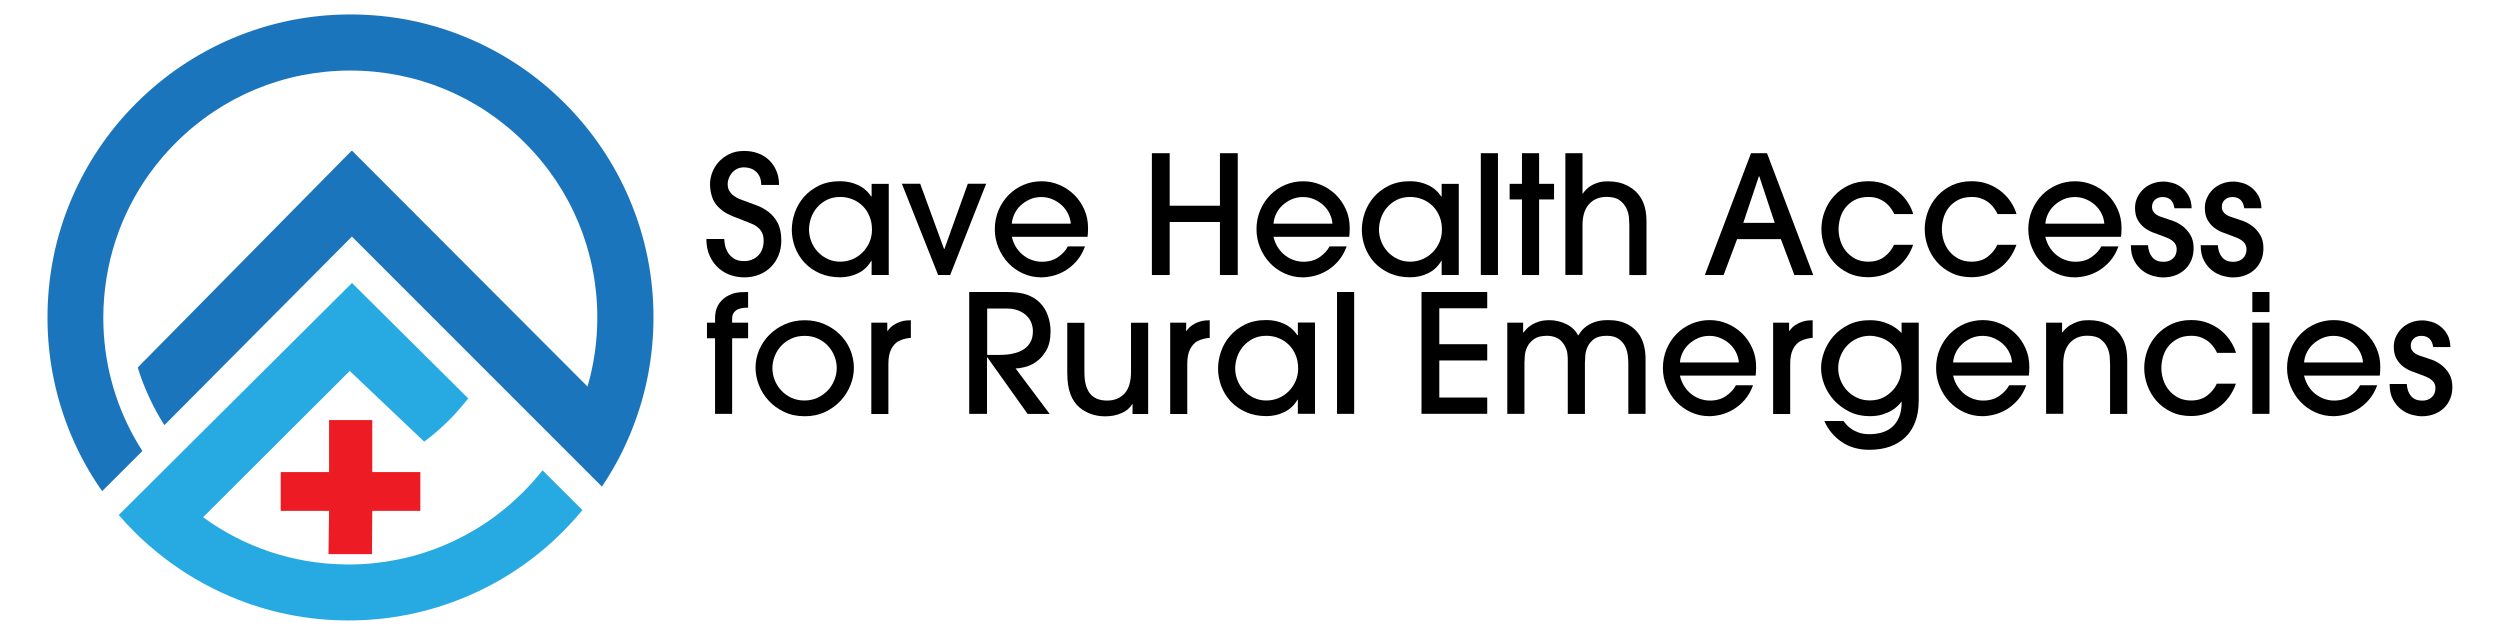 <?xml version="1.0" encoding="utf-8"?>
<!-- Generator: Adobe Illustrator 23.0.4, SVG Export Plug-In . SVG Version: 6.00 Build 0)  -->
<svg version="1.1" id="Layer_1" xmlns="http://www.w3.org/2000/svg" xmlns:xlink="http://www.w3.org/1999/xlink" x="0px" y="0px"
	 viewBox="0 0 342.7 87.03" style="enable-background:new 0 0 342.7 87.03;" xml:space="preserve">
<style type="text/css">
	.st0{fill:#1B75BC;}
	.st1{fill:#27AAE1;}
	.st2{fill:#ED1C24;}
</style>
<g id="Arrow_24">
</g>
<g>
	<g>
		<path class="st0" d="M86.31,27.35c-2.09-4.95-5.09-9.38-8.9-13.2c-3.81-3.81-8.25-6.8-13.2-8.9c-5.13-2.17-10.56-3.27-16.17-3.27
			c-5.6,0-11.04,1.1-16.17,3.27c-4.94,2.09-9.38,5.09-13.2,8.9c-3.81,3.81-6.8,8.25-8.9,13.2c-2.17,5.12-3.26,10.56-3.26,16.17
			c0,5.6,1.1,11.04,3.26,16.17c1.14,2.7,2.56,5.26,4.23,7.64l2.63-2.62l1.59-1.59l1.3-1.3c-0.01-0.02-0.02-0.04-0.04-0.06
			c-3.04-4.74-4.84-10.15-5.24-15.84c-0.05-0.79-0.08-1.59-0.08-2.39c0-1.85,0.16-3.68,0.45-5.48c1.13-6.96,4.39-13.38,9.47-18.46
			c6.39-6.4,14.9-9.92,23.94-9.92c9.04,0,17.55,3.52,23.94,9.92c6.4,6.39,9.92,14.9,9.92,23.94c0,3.25-0.46,6.43-1.34,9.46
			L48.26,20.66l-0.03,0.03l-0.03-0.03L19.15,50.1l-0.27,0.28c0.86,2.78,2.09,5.43,3.65,7.9l25.71-25.85l28.73,28.73l5.54,5.54
			c0.15-0.22,0.3-0.45,0.44-0.67c0.03-0.05,0.06-0.09,0.09-0.13c0.14-0.22,0.29-0.45,0.42-0.68c0.02-0.03,0.03-0.05,0.05-0.08
			c0.13-0.21,0.26-0.43,0.39-0.65c0.02-0.03,0.04-0.07,0.06-0.1c0.13-0.23,0.27-0.46,0.39-0.69c0.03-0.05,0.05-0.09,0.08-0.14
			c0.11-0.21,0.23-0.42,0.34-0.63c0.02-0.03,0.04-0.07,0.06-0.1c0-0.01,0.01-0.01,0.01-0.02c0.12-0.23,0.24-0.46,0.35-0.69
			c0.03-0.07,0.07-0.13,0.1-0.2c0.09-0.19,0.18-0.37,0.27-0.56c0.03-0.07,0.06-0.13,0.09-0.2c0.12-0.25,0.23-0.49,0.34-0.74
			c0.11-0.25,0.22-0.5,0.33-0.76c0.1-0.23,0.19-0.46,0.28-0.69c1.98-4.92,2.98-10.13,2.98-15.48
			C89.58,37.91,88.48,32.47,86.31,27.35"/>
		<path class="st1" d="M74.37,64.47c-0.01,0.01-0.03,0.03-0.04,0.05c-0.81,1.02-1.69,2.01-2.62,2.94
			c-6.39,6.39-14.9,9.92-23.94,9.92c-0.18,0-0.36-0.01-0.54-0.01c-7.07-0.11-13.78-2.37-19.39-6.47l20.1-20.05l10.21,9.69
			c1.34-0.99,2.42-1.96,3.62-3.16c0.8-0.8,1.71-1.9,2.42-2.76L48.25,38.79L21.73,65.17l-5.45,5.43c0.67,0.78,1.38,1.55,2.12,2.28
			c0.17,0.17,0.34,0.34,0.51,0.5c0.08,0.08,0.16,0.15,0.24,0.23c0.02,0.02,0.04,0.04,0.06,0.06c0.09,0.09,0.19,0.18,0.28,0.26
			c0.07,0.07,0.14,0.13,0.22,0.2c0.16,0.14,0.32,0.29,0.48,0.43c0.05,0.05,0.1,0.09,0.15,0.13c0.19,0.16,0.38,0.33,0.57,0.49
			c0.48,0.4,0.96,0.8,1.45,1.18c2.83,2.2,5.93,4.01,9.25,5.42c5.12,2.17,10.56,3.27,16.17,3.27c5.6,0,11.04-1.1,16.17-3.27
			c4.95-2.09,9.39-5.08,13.2-8.9c0.95-0.95,1.85-1.94,2.69-2.96L74.37,64.47z"/>
		<polygon class="st2" points="57.62,64.71 57.62,70.03 51.03,70.03 50.99,75.96 45.03,75.96 45.11,70.03 38.48,70.03 38.48,64.71 
			45.11,64.71 45.11,57.58 51.03,57.58 51.03,64.71 		"/>
	</g>
	<g>
		<g>
			<path d="M99.28,32.76c0,0.14,0.03,0.37,0.08,0.71c0.05,0.34,0.17,0.68,0.35,1.02c0.18,0.34,0.45,0.64,0.81,0.9
				c0.36,0.26,0.85,0.4,1.47,0.4c0.77,0,1.41-0.25,1.92-0.74c0.51-0.5,0.77-1.19,0.77-2.08c0-0.47-0.09-0.85-0.26-1.15
				c-0.17-0.3-0.39-0.55-0.65-0.74c-0.26-0.2-0.55-0.35-0.87-0.47c-0.32-0.12-0.62-0.24-0.9-0.36c-0.56-0.21-1.02-0.39-1.39-0.54
				c-0.37-0.15-0.68-0.29-0.94-0.43c-0.26-0.14-0.47-0.27-0.65-0.42c-0.18-0.14-0.37-0.3-0.56-0.49c-0.39-0.38-0.68-0.85-0.86-1.41
				c-0.18-0.56-0.27-1.14-0.27-1.73c0-0.48,0.09-0.99,0.28-1.52c0.19-0.53,0.48-1.02,0.87-1.47c0.39-0.44,0.88-0.81,1.46-1.11
				c0.58-0.29,1.27-0.44,2.07-0.44c0.69,0,1.33,0.11,1.92,0.33c0.59,0.22,1.09,0.53,1.51,0.94c0.42,0.41,0.75,0.9,0.99,1.47
				c0.24,0.57,0.36,1.21,0.36,1.92h-2.44c0-0.47-0.08-0.85-0.23-1.16c-0.15-0.31-0.34-0.56-0.58-0.74c-0.23-0.19-0.49-0.32-0.77-0.4
				c-0.28-0.08-0.54-0.11-0.78-0.11c-0.36,0-0.68,0.07-0.96,0.21c-0.28,0.14-0.51,0.33-0.7,0.55c-0.19,0.23-0.33,0.47-0.43,0.74
				c-0.1,0.27-0.15,0.53-0.15,0.77c0,0.41,0.08,0.74,0.25,1c0.17,0.26,0.36,0.48,0.6,0.64c0.23,0.17,0.48,0.3,0.73,0.41
				c0.26,0.11,0.47,0.19,0.65,0.25c0.53,0.2,1.09,0.4,1.69,0.62c0.6,0.22,1.15,0.52,1.66,0.9c0.5,0.38,0.93,0.88,1.26,1.5
				c0.34,0.62,0.51,1.43,0.51,2.44c0,0.72-0.12,1.39-0.37,2.01c-0.25,0.62-0.59,1.15-1.04,1.6c-0.44,0.45-0.98,0.81-1.61,1.06
				c-0.63,0.26-1.33,0.38-2.1,0.38c-0.57,0-1.16-0.1-1.77-0.29c-0.61-0.2-1.16-0.51-1.66-0.94c-0.5-0.43-0.91-0.97-1.23-1.64
				c-0.32-0.66-0.49-1.46-0.49-2.39H99.28z"/>
			<path d="M119.48,37.7v-1.94h-0.05c-0.45,0.77-1.06,1.34-1.82,1.7c-0.76,0.37-1.57,0.55-2.43,0.55c-1.05,0-1.99-0.18-2.82-0.55
				c-0.83-0.37-1.52-0.86-2.09-1.47c-0.56-0.61-0.99-1.31-1.29-2.09c-0.29-0.78-0.44-1.59-0.44-2.42c0-0.77,0.14-1.54,0.41-2.33
				c0.27-0.78,0.68-1.49,1.23-2.13c0.55-0.64,1.24-1.16,2.07-1.57c0.83-0.41,1.81-0.61,2.93-0.61c0.87,0,1.69,0.18,2.44,0.53
				c0.75,0.35,1.35,0.88,1.81,1.57h0.05V25.2h2.35V37.7H119.48z M119.53,31.47c0-0.66-0.11-1.27-0.34-1.82
				c-0.23-0.55-0.53-1.02-0.93-1.41c-0.39-0.39-0.85-0.7-1.38-0.91c-0.53-0.22-1.09-0.33-1.69-0.33c-0.72,0-1.35,0.14-1.89,0.42
				c-0.53,0.28-0.98,0.64-1.34,1.07c-0.36,0.44-0.63,0.92-0.8,1.44c-0.17,0.53-0.26,1.04-0.26,1.54c0,0.57,0.11,1.12,0.32,1.65
				c0.21,0.53,0.5,0.99,0.88,1.4c0.38,0.41,0.83,0.73,1.35,0.98c0.53,0.25,1.1,0.37,1.72,0.37c0.62,0,1.19-0.12,1.72-0.35
				c0.53-0.23,0.99-0.55,1.38-0.95c0.39-0.4,0.7-0.87,0.93-1.4C119.42,32.64,119.53,32.08,119.53,31.47z"/>
			<path d="M130.25,37.7h-1.65l-4.97-12.51h2.51l3.27,8.94h0.05l3.21-8.94h2.51L130.25,37.7z"/>
			<path d="M138.7,32.47c0.15,0.6,0.37,1.12,0.67,1.55c0.29,0.43,0.63,0.78,1.02,1.06c0.38,0.28,0.79,0.48,1.21,0.61
				c0.42,0.13,0.83,0.19,1.22,0.19c0.87,0,1.61-0.21,2.22-0.64c0.61-0.43,1.06-0.91,1.34-1.46h2.35c-0.3,0.81-0.69,1.49-1.17,2.03
				c-0.48,0.54-1,0.97-1.55,1.3c-0.55,0.32-1.11,0.56-1.69,0.7c-0.58,0.14-1.11,0.21-1.59,0.21c-0.89,0-1.72-0.18-2.49-0.53
				c-0.78-0.35-1.45-0.83-2.02-1.43c-0.57-0.6-1.02-1.3-1.35-2.1c-0.33-0.8-0.5-1.64-0.5-2.53c0-0.93,0.17-1.8,0.51-2.61
				c0.34-0.81,0.8-1.5,1.38-2.09c0.58-0.59,1.26-1.05,2.03-1.38c0.77-0.33,1.61-0.5,2.49-0.5c0.84,0,1.65,0.16,2.42,0.49
				c0.77,0.32,1.44,0.77,2.03,1.34c0.59,0.57,1.05,1.25,1.4,2.03c0.35,0.78,0.52,1.63,0.52,2.55c0,0.21-0.01,0.44-0.02,0.7
				c-0.02,0.26-0.03,0.42-0.05,0.5H138.7z M146.78,30.66c-0.03-0.45-0.15-0.9-0.36-1.34c-0.21-0.44-0.5-0.84-0.86-1.17
				c-0.36-0.34-0.78-0.61-1.26-0.82c-0.48-0.21-1-0.32-1.56-0.32c-0.57,0-1.09,0.11-1.57,0.32c-0.47,0.21-0.89,0.49-1.25,0.82
				c-0.36,0.34-0.65,0.73-0.86,1.17c-0.21,0.44-0.33,0.89-0.36,1.34H146.78z"/>
			<path d="M167.23,37.7v-7.27h-6.89v7.27h-2.44V21h2.44v7.2h6.89V21h2.44V37.7H167.23z"/>
			<path d="M174.57,32.47c0.15,0.6,0.37,1.12,0.67,1.55c0.29,0.43,0.63,0.78,1.02,1.06c0.38,0.28,0.79,0.48,1.21,0.61
				c0.42,0.13,0.83,0.19,1.22,0.19c0.87,0,1.61-0.21,2.22-0.64c0.61-0.43,1.06-0.91,1.34-1.46h2.35c-0.3,0.81-0.69,1.49-1.17,2.03
				c-0.48,0.54-1,0.97-1.55,1.3c-0.55,0.32-1.11,0.56-1.69,0.7c-0.58,0.14-1.11,0.21-1.59,0.21c-0.89,0-1.72-0.18-2.49-0.53
				c-0.78-0.35-1.45-0.83-2.02-1.43c-0.57-0.6-1.02-1.3-1.35-2.1c-0.33-0.8-0.5-1.64-0.5-2.53c0-0.93,0.17-1.8,0.51-2.61
				c0.34-0.81,0.8-1.5,1.38-2.09c0.58-0.59,1.26-1.05,2.03-1.38c0.77-0.33,1.61-0.5,2.49-0.5c0.84,0,1.65,0.16,2.42,0.49
				c0.77,0.32,1.44,0.77,2.03,1.34c0.59,0.57,1.05,1.25,1.4,2.03c0.35,0.78,0.52,1.63,0.52,2.55c0,0.21-0.01,0.44-0.02,0.7
				c-0.02,0.26-0.03,0.42-0.05,0.5H174.57z M182.65,30.66c-0.03-0.45-0.15-0.9-0.36-1.34c-0.21-0.44-0.5-0.84-0.86-1.17
				c-0.36-0.34-0.78-0.61-1.26-0.82c-0.48-0.21-1-0.32-1.56-0.32c-0.57,0-1.09,0.11-1.57,0.32c-0.47,0.21-0.89,0.49-1.25,0.82
				c-0.36,0.34-0.65,0.73-0.86,1.17c-0.21,0.44-0.33,0.89-0.36,1.34H182.65z"/>
			<path d="M197.62,37.7v-1.94h-0.05c-0.45,0.77-1.06,1.34-1.82,1.7c-0.76,0.37-1.57,0.55-2.43,0.55c-1.05,0-1.99-0.18-2.82-0.55
				c-0.83-0.37-1.52-0.86-2.09-1.47c-0.56-0.61-0.99-1.31-1.29-2.09c-0.29-0.78-0.44-1.59-0.44-2.42c0-0.77,0.14-1.54,0.41-2.33
				c0.27-0.78,0.68-1.49,1.23-2.13c0.55-0.64,1.24-1.16,2.07-1.57c0.83-0.41,1.81-0.61,2.93-0.61c0.87,0,1.69,0.18,2.44,0.53
				c0.75,0.35,1.35,0.88,1.81,1.57h0.05V25.2h2.35V37.7H197.62z M197.66,31.47c0-0.66-0.11-1.27-0.34-1.82
				c-0.23-0.55-0.53-1.02-0.93-1.41c-0.39-0.39-0.85-0.7-1.38-0.91c-0.53-0.22-1.09-0.33-1.69-0.33c-0.72,0-1.35,0.14-1.89,0.42
				c-0.53,0.28-0.98,0.64-1.34,1.07c-0.36,0.44-0.63,0.92-0.8,1.44c-0.17,0.53-0.26,1.04-0.26,1.54c0,0.57,0.11,1.12,0.32,1.65
				c0.21,0.53,0.5,0.99,0.88,1.4c0.38,0.41,0.83,0.73,1.35,0.98c0.53,0.25,1.1,0.37,1.72,0.37c0.62,0,1.19-0.12,1.72-0.35
				c0.53-0.23,0.99-0.55,1.38-0.95c0.39-0.4,0.7-0.87,0.93-1.4C197.55,32.64,197.66,32.08,197.66,31.47z"/>
			<path d="M205.34,37.7h-2.35V21h2.35V37.7z"/>
			<path d="M210.98,37.7h-2.35V27.34h-1.69V25.2h1.69V21h2.35v4.2h2.05v2.14h-2.05V37.7z"/>
			<path d="M223.35,37.7v-6.8c0-0.24-0.02-0.58-0.05-1.02c-0.03-0.44-0.14-0.87-0.34-1.3c-0.2-0.43-0.5-0.8-0.93-1.12
				c-0.42-0.32-1.02-0.47-1.81-0.47c-0.99,0-1.79,0.33-2.39,0.99c-0.6,0.66-0.9,1.63-0.9,2.89v6.82h-2.35V21h2.35v5.53h0.05
				c0.29-0.42,0.61-0.74,0.96-0.97c0.35-0.23,0.7-0.39,1.03-0.5c0.33-0.11,0.64-0.17,0.91-0.18c0.28-0.01,0.48-0.02,0.6-0.02
				c0.98,0,1.85,0.2,2.61,0.59c0.76,0.39,1.37,0.94,1.82,1.65c0.26,0.41,0.45,0.87,0.58,1.38c0.13,0.51,0.2,1.12,0.21,1.83v7.4
				H223.35z"/>
			<path d="M245.97,37.7l-1.85-4.92h-6l-1.85,4.92h-2.57L240.03,21h2.19l6.34,16.71H245.97z M243.28,30.55l-2.12-6.39h-0.05
				l-2.14,6.39H243.28z"/>
			<path d="M259.67,29.35c-0.09-0.2-0.22-0.43-0.4-0.7c-0.17-0.27-0.4-0.53-0.68-0.77c-0.28-0.24-0.62-0.45-1.02-0.62
				c-0.4-0.17-0.88-0.26-1.43-0.26c-0.75,0-1.39,0.14-1.92,0.43c-0.53,0.29-0.95,0.64-1.28,1.07c-0.32,0.43-0.56,0.91-0.7,1.43
				c-0.14,0.53-0.21,1.02-0.21,1.49c0,0.54,0.09,1.08,0.26,1.61c0.17,0.53,0.43,1.01,0.77,1.42c0.34,0.41,0.76,0.75,1.26,1.02
				c0.5,0.26,1.09,0.4,1.77,0.4c0.89,0,1.63-0.22,2.21-0.67c0.59-0.44,1.03-0.99,1.33-1.64h2.62c-0.24,0.69-0.56,1.31-0.97,1.86
				c-0.41,0.55-0.88,1.02-1.42,1.4c-0.54,0.38-1.13,0.68-1.77,0.88c-0.64,0.2-1.31,0.3-2,0.3c-1.02,0-1.93-0.19-2.73-0.58
				c-0.8-0.38-1.47-0.89-2.01-1.51c-0.54-0.62-0.96-1.33-1.24-2.11c-0.29-0.78-0.43-1.58-0.43-2.39c0-0.84,0.15-1.66,0.45-2.45
				c0.3-0.79,0.73-1.49,1.29-2.1c0.56-0.61,1.23-1.1,2.02-1.47c0.79-0.37,1.68-0.55,2.68-0.55c0.89,0,1.69,0.15,2.39,0.44
				c0.71,0.29,1.32,0.66,1.83,1.11c0.51,0.44,0.93,0.93,1.25,1.46c0.32,0.53,0.55,1.02,0.67,1.49H259.67z"/>
			<path d="M273.83,29.35c-0.09-0.2-0.22-0.43-0.4-0.7c-0.17-0.27-0.4-0.53-0.68-0.77c-0.28-0.24-0.62-0.45-1.02-0.62
				c-0.4-0.17-0.88-0.26-1.43-0.26c-0.75,0-1.39,0.14-1.92,0.43c-0.53,0.29-0.95,0.64-1.28,1.07c-0.32,0.43-0.56,0.91-0.7,1.43
				c-0.14,0.53-0.21,1.02-0.21,1.49c0,0.54,0.09,1.08,0.26,1.61c0.17,0.53,0.43,1.01,0.77,1.42c0.34,0.41,0.76,0.75,1.26,1.02
				c0.5,0.26,1.09,0.4,1.77,0.4c0.89,0,1.63-0.22,2.21-0.67c0.59-0.44,1.03-0.99,1.33-1.64h2.62c-0.24,0.69-0.56,1.31-0.97,1.86
				c-0.41,0.55-0.88,1.02-1.42,1.4c-0.54,0.38-1.13,0.68-1.77,0.88c-0.64,0.2-1.31,0.3-2,0.3c-1.02,0-1.93-0.19-2.73-0.58
				c-0.8-0.38-1.47-0.89-2.01-1.51c-0.54-0.62-0.96-1.33-1.24-2.11c-0.29-0.78-0.43-1.58-0.43-2.39c0-0.84,0.15-1.66,0.45-2.45
				c0.3-0.79,0.73-1.49,1.29-2.1c0.56-0.61,1.23-1.1,2.02-1.47c0.79-0.37,1.68-0.55,2.68-0.55c0.89,0,1.69,0.15,2.39,0.44
				c0.71,0.29,1.32,0.66,1.83,1.11c0.51,0.44,0.93,0.93,1.25,1.46c0.32,0.53,0.55,1.02,0.67,1.49H273.83z"/>
			<path d="M280.37,32.47c0.15,0.6,0.37,1.12,0.67,1.55c0.29,0.43,0.63,0.78,1.02,1.06c0.38,0.28,0.79,0.48,1.21,0.61
				c0.42,0.13,0.83,0.19,1.22,0.19c0.87,0,1.61-0.21,2.22-0.64c0.61-0.43,1.06-0.91,1.34-1.46h2.35c-0.3,0.81-0.69,1.49-1.17,2.03
				c-0.48,0.54-1,0.97-1.55,1.3c-0.55,0.32-1.11,0.56-1.69,0.7c-0.58,0.14-1.11,0.21-1.59,0.21c-0.89,0-1.72-0.18-2.49-0.53
				c-0.78-0.35-1.45-0.83-2.02-1.43c-0.57-0.6-1.02-1.3-1.35-2.1c-0.33-0.8-0.5-1.64-0.5-2.53c0-0.93,0.17-1.8,0.51-2.61
				c0.34-0.81,0.8-1.5,1.38-2.09c0.58-0.59,1.26-1.05,2.03-1.38c0.77-0.33,1.61-0.5,2.49-0.5c0.84,0,1.65,0.16,2.42,0.49
				c0.77,0.32,1.44,0.77,2.03,1.34c0.59,0.57,1.05,1.25,1.4,2.03c0.35,0.78,0.52,1.63,0.52,2.55c0,0.21-0.01,0.44-0.02,0.7
				c-0.02,0.26-0.03,0.42-0.05,0.5H280.37z M288.46,30.66c-0.03-0.45-0.15-0.9-0.36-1.34c-0.21-0.44-0.5-0.84-0.86-1.17
				c-0.36-0.34-0.78-0.61-1.26-0.82c-0.48-0.21-1-0.32-1.56-0.32c-0.57,0-1.09,0.11-1.57,0.32c-0.47,0.21-0.89,0.49-1.25,0.82
				c-0.36,0.34-0.65,0.73-0.86,1.17c-0.21,0.44-0.33,0.89-0.36,1.34H288.46z"/>
			<path d="M298.07,28.52c-0.08-0.51-0.25-0.89-0.53-1.14c-0.28-0.25-0.64-0.37-1.07-0.37c-0.44,0-0.79,0.12-1.06,0.37
				c-0.27,0.25-0.41,0.57-0.41,0.96c0,0.26,0.05,0.47,0.16,0.64c0.11,0.17,0.25,0.32,0.43,0.44c0.18,0.12,0.39,0.22,0.62,0.3
				c0.23,0.08,0.48,0.16,0.73,0.24c0.24,0.08,0.57,0.19,0.99,0.34c0.42,0.15,0.84,0.38,1.25,0.69c0.41,0.31,0.77,0.71,1.07,1.2
				c0.3,0.49,0.45,1.1,0.45,1.84c0,0.56-0.09,1.08-0.28,1.56c-0.19,0.48-0.46,0.9-0.82,1.26c-0.36,0.36-0.8,0.65-1.32,0.86
				s-1.11,0.32-1.77,0.32c-0.39,0-0.84-0.07-1.35-0.2c-0.51-0.14-0.99-0.37-1.44-0.71c-0.45-0.34-0.84-0.79-1.15-1.37
				c-0.32-0.57-0.47-1.29-0.47-2.14h2.35c0.05,0.71,0.24,1.26,0.6,1.67c0.35,0.41,0.86,0.61,1.52,0.61c0.53,0,0.96-0.15,1.3-0.46
				c0.34-0.31,0.51-0.73,0.51-1.25c0-0.27-0.06-0.5-0.17-0.7c-0.11-0.2-0.27-0.36-0.46-0.51c-0.2-0.14-0.43-0.27-0.7-0.38
				c-0.27-0.11-0.56-0.22-0.86-0.33c-0.35-0.12-0.72-0.26-1.13-0.42c-0.41-0.16-0.79-0.38-1.14-0.65c-0.35-0.28-0.65-0.63-0.89-1.06
				c-0.24-0.43-0.36-0.97-0.36-1.64c0-0.47,0.09-0.91,0.28-1.34c0.19-0.43,0.45-0.81,0.79-1.15c0.34-0.34,0.75-0.61,1.24-0.81
				c0.49-0.2,1.03-0.3,1.61-0.3c0.36,0,0.76,0.06,1.2,0.18c0.44,0.12,0.85,0.32,1.23,0.61c0.38,0.29,0.71,0.66,0.98,1.13
				c0.27,0.47,0.41,1.05,0.43,1.74H298.07z"/>
			<path d="M307.64,28.52c-0.08-0.51-0.25-0.89-0.53-1.14c-0.28-0.25-0.64-0.37-1.07-0.37c-0.44,0-0.79,0.12-1.06,0.37
				c-0.27,0.25-0.41,0.57-0.41,0.96c0,0.26,0.05,0.47,0.16,0.64c0.11,0.17,0.25,0.32,0.43,0.44c0.18,0.12,0.39,0.22,0.62,0.3
				c0.23,0.08,0.48,0.16,0.73,0.24c0.24,0.08,0.57,0.19,0.99,0.34c0.42,0.15,0.84,0.38,1.25,0.69c0.41,0.31,0.77,0.71,1.07,1.2
				c0.3,0.49,0.45,1.1,0.45,1.84c0,0.56-0.09,1.08-0.28,1.56c-0.19,0.48-0.46,0.9-0.82,1.26c-0.36,0.36-0.8,0.65-1.32,0.86
				c-0.52,0.21-1.11,0.32-1.77,0.32c-0.39,0-0.84-0.07-1.35-0.2c-0.51-0.14-0.99-0.37-1.44-0.71s-0.84-0.79-1.15-1.37
				c-0.32-0.57-0.47-1.29-0.47-2.14h2.35c0.05,0.71,0.24,1.26,0.6,1.67c0.35,0.41,0.86,0.61,1.52,0.61c0.53,0,0.96-0.15,1.3-0.46
				c0.34-0.31,0.51-0.73,0.51-1.25c0-0.27-0.06-0.5-0.17-0.7c-0.11-0.2-0.27-0.36-0.46-0.51c-0.2-0.14-0.43-0.27-0.7-0.38
				c-0.27-0.11-0.56-0.22-0.86-0.33c-0.35-0.12-0.72-0.26-1.13-0.42s-0.79-0.38-1.14-0.65c-0.35-0.28-0.65-0.63-0.89-1.06
				c-0.24-0.43-0.36-0.97-0.36-1.64c0-0.47,0.09-0.91,0.28-1.34c0.19-0.43,0.45-0.81,0.79-1.15s0.75-0.61,1.24-0.81
				c0.49-0.2,1.03-0.3,1.61-0.3c0.36,0,0.76,0.06,1.2,0.18c0.44,0.12,0.85,0.32,1.23,0.61c0.38,0.29,0.71,0.66,0.98,1.13
				c0.27,0.47,0.41,1.05,0.43,1.74H307.64z"/>
			<path d="M98.02,56.73V46.37h-1.11v-2.14h1.11v-0.61c0-0.68,0.13-1.25,0.38-1.72c0.26-0.47,0.62-0.87,1.11-1.2
				c0.26-0.15,0.49-0.27,0.71-0.36c0.22-0.09,0.44-0.16,0.68-0.2c0.23-0.05,0.48-0.08,0.74-0.09c0.26-0.01,0.57-0.02,0.91-0.02v2.14
				c-0.78,0-1.34,0.13-1.68,0.4c-0.34,0.26-0.51,0.61-0.51,1.05v0.61h2.19v2.14h-2.19v10.36H98.02z"/>
			<path d="M117.05,50.44c0,0.77-0.15,1.54-0.46,2.33c-0.31,0.78-0.75,1.49-1.32,2.12c-0.57,0.63-1.28,1.15-2.12,1.56
				c-0.84,0.41-1.79,0.61-2.84,0.61c-1.05,0-2-0.2-2.83-0.6c-0.84-0.4-1.54-0.91-2.12-1.55c-0.58-0.63-1.02-1.34-1.33-2.13
				c-0.31-0.79-0.46-1.58-0.46-2.38c0-0.86,0.17-1.68,0.51-2.46c0.34-0.78,0.81-1.47,1.41-2.07c0.6-0.59,1.31-1.07,2.13-1.43
				c0.82-0.36,1.72-0.54,2.7-0.54c0.95,0,1.83,0.17,2.65,0.52c0.82,0.35,1.54,0.82,2.14,1.41c0.61,0.59,1.09,1.29,1.43,2.09
				C116.87,48.7,117.05,49.55,117.05,50.44z M114.7,50.44c0-0.56-0.11-1.1-0.32-1.63c-0.21-0.53-0.51-1-0.89-1.41
				c-0.38-0.41-0.85-0.74-1.39-0.99s-1.14-0.37-1.81-0.37c-0.66,0-1.26,0.12-1.81,0.37c-0.54,0.25-1,0.58-1.39,0.99
				c-0.38,0.41-0.68,0.89-0.89,1.42c-0.21,0.53-0.32,1.08-0.32,1.64c0,0.57,0.11,1.12,0.32,1.65c0.21,0.53,0.51,1,0.9,1.42
				c0.39,0.42,0.85,0.76,1.39,1c0.53,0.25,1.13,0.37,1.79,0.37c0.63,0,1.22-0.12,1.75-0.36c0.53-0.24,1-0.57,1.4-0.98
				c0.4-0.41,0.71-0.89,0.93-1.43C114.59,51.59,114.7,51.02,114.7,50.44z"/>
			<path d="M119.44,56.73V44.23h2.19v1.13h0.05c0.24-0.35,0.52-0.62,0.82-0.81c0.31-0.2,0.61-0.34,0.91-0.44
				c0.3-0.1,0.58-0.16,0.84-0.18c0.26-0.02,0.46-0.03,0.61-0.03v2.42c-0.18,0-0.44,0.04-0.77,0.11c-0.33,0.08-0.64,0.19-0.93,0.34
				c-0.38,0.21-0.7,0.56-0.97,1.05c-0.27,0.49-0.41,1.19-0.41,2.09v6.84H119.44z"/>
			<path d="M140.86,56.73l-5.51-7.74h-0.05v7.74h-2.44V40.03h5.17c1.17,0,2.1,0.13,2.78,0.38c0.68,0.26,1.23,0.59,1.67,1.02
				c0.53,0.51,0.91,1.12,1.16,1.83c0.25,0.71,0.37,1.41,0.37,2.12c0,1.11-0.2,2.01-0.6,2.68c-0.4,0.67-0.86,1.19-1.39,1.55
				c-0.53,0.36-1.06,0.6-1.59,0.72c-0.53,0.12-0.94,0.18-1.21,0.18l4.67,6.23H140.86z M135.31,48.65h1.67c0.17,0,0.4-0.01,0.69-0.02
				c0.29-0.01,0.61-0.05,0.95-0.11c0.34-0.06,0.68-0.16,1.04-0.29c0.35-0.14,0.67-0.32,0.96-0.56c0.29-0.24,0.52-0.55,0.7-0.91
				c0.18-0.37,0.27-0.82,0.27-1.37c0-0.35-0.06-0.7-0.19-1.07c-0.13-0.37-0.34-0.7-0.63-1c-0.29-0.3-0.67-0.55-1.14-0.74
				c-0.47-0.2-1.05-0.29-1.74-0.29h-2.57V48.65z"/>
			<path d="M148.65,44.23V51c0,0.77,0.08,1.4,0.24,1.91c0.16,0.5,0.38,0.9,0.67,1.2c0.29,0.29,0.62,0.5,0.99,0.62
				c0.38,0.12,0.78,0.18,1.22,0.18c0.98,0,1.77-0.32,2.37-0.96c0.6-0.64,0.9-1.64,0.9-3.01v-6.7h2.35v12.51h-2.14v-1.35h-0.05
				c-0.32,0.54-0.81,0.96-1.48,1.24c-0.67,0.29-1.4,0.43-2.2,0.43c-0.72,0-1.38-0.11-1.99-0.33c-0.6-0.22-1.13-0.52-1.58-0.91
				c-0.53-0.45-0.93-1.05-1.22-1.81c-0.29-0.75-0.43-1.75-0.43-3v-6.77H148.65z"/>
			<path d="M160.41,56.73V44.23h2.19v1.13h0.05c0.24-0.35,0.52-0.62,0.82-0.81c0.31-0.2,0.61-0.34,0.91-0.44
				c0.3-0.1,0.58-0.16,0.84-0.18c0.26-0.02,0.46-0.03,0.61-0.03v2.42c-0.18,0-0.44,0.04-0.77,0.11c-0.33,0.08-0.64,0.19-0.93,0.34
				c-0.38,0.21-0.7,0.56-0.97,1.05c-0.27,0.49-0.41,1.19-0.41,2.09v6.84H160.41z"/>
			<path d="M177.91,56.73v-1.94h-0.05c-0.45,0.77-1.06,1.34-1.82,1.7c-0.76,0.37-1.57,0.55-2.43,0.55c-1.05,0-1.99-0.18-2.82-0.55
				c-0.83-0.37-1.52-0.86-2.09-1.47c-0.56-0.61-0.99-1.31-1.29-2.09c-0.29-0.78-0.44-1.59-0.44-2.42c0-0.77,0.14-1.54,0.41-2.33
				c0.27-0.78,0.68-1.49,1.23-2.13c0.55-0.64,1.24-1.16,2.07-1.57c0.83-0.41,1.81-0.61,2.93-0.61c0.87,0,1.69,0.18,2.44,0.53
				c0.75,0.35,1.35,0.88,1.81,1.57h0.05v-1.76h2.35v12.51H177.91z M177.95,50.5c0-0.66-0.11-1.27-0.34-1.82
				c-0.23-0.55-0.53-1.02-0.93-1.41c-0.39-0.39-0.85-0.7-1.38-0.91c-0.53-0.22-1.09-0.33-1.69-0.33c-0.72,0-1.35,0.14-1.89,0.42
				c-0.53,0.28-0.98,0.64-1.34,1.07c-0.36,0.44-0.63,0.92-0.8,1.44c-0.17,0.53-0.26,1.04-0.26,1.54c0,0.57,0.11,1.12,0.32,1.65
				c0.21,0.53,0.5,0.99,0.88,1.4c0.38,0.41,0.83,0.73,1.35,0.98c0.53,0.25,1.1,0.37,1.72,0.37c0.62,0,1.19-0.12,1.72-0.35
				c0.53-0.23,0.99-0.55,1.38-0.95c0.39-0.4,0.7-0.87,0.93-1.4C177.84,51.67,177.95,51.11,177.95,50.5z"/>
			<path d="M185.63,56.73h-2.35V40.03h2.35V56.73z"/>
			<path d="M194.86,56.73V40.03h9.01v2.23h-6.57v4.92h6.57v2.23h-6.57v5.08h6.57v2.23H194.86z"/>
			<path d="M223.21,56.73v-6.95c0-0.27-0.02-0.62-0.07-1.04c-0.05-0.42-0.16-0.83-0.35-1.23c-0.19-0.4-0.48-0.74-0.88-1.04
				c-0.4-0.29-0.95-0.44-1.66-0.44c-0.75,0-1.33,0.15-1.73,0.44c-0.4,0.29-0.69,0.64-0.88,1.04c-0.19,0.4-0.3,0.81-0.33,1.23
				c-0.03,0.42-0.05,0.76-0.05,1.02v6.98h-2.35v-6.95c0.01-0.53,0-0.98-0.06-1.37c-0.05-0.38-0.21-0.79-0.46-1.21
				c-0.3-0.45-0.65-0.76-1.06-0.93c-0.41-0.17-0.83-0.25-1.26-0.25c-0.77,0-1.36,0.15-1.78,0.45c-0.42,0.3-0.73,0.65-0.93,1.06
				c-0.2,0.41-0.31,0.82-0.34,1.24c-0.03,0.42-0.05,0.74-0.05,0.97v6.98h-2.35V44.23h2.17v1.35h0.05c0.11-0.14,0.24-0.3,0.42-0.49
				c0.17-0.19,0.4-0.37,0.68-0.55c0.28-0.18,0.62-0.33,1.02-0.46c0.4-0.13,0.89-0.19,1.48-0.19c0.38,0,0.76,0.05,1.15,0.14
				c0.39,0.09,0.76,0.22,1.12,0.4c0.35,0.17,0.67,0.39,0.95,0.65c0.28,0.26,0.5,0.57,0.67,0.91c0.11-0.15,0.25-0.35,0.43-0.59
				c0.18-0.24,0.43-0.47,0.74-0.7c0.32-0.23,0.71-0.42,1.19-0.58c0.47-0.16,1.06-0.24,1.77-0.24c1.05,0,1.95,0.2,2.69,0.6
				c0.74,0.4,1.31,0.95,1.72,1.66c0.47,0.84,0.7,1.86,0.7,3.05v7.54H223.21z"/>
			<path d="M230.28,51.5c0.15,0.6,0.37,1.12,0.67,1.55c0.29,0.43,0.63,0.78,1.02,1.06c0.38,0.28,0.79,0.48,1.21,0.61
				c0.42,0.13,0.83,0.19,1.22,0.19c0.87,0,1.61-0.21,2.22-0.64c0.61-0.43,1.06-0.91,1.34-1.46h2.35c-0.3,0.81-0.69,1.49-1.17,2.03
				c-0.48,0.54-1,0.97-1.55,1.3c-0.55,0.32-1.11,0.56-1.69,0.7c-0.58,0.14-1.11,0.21-1.59,0.21c-0.89,0-1.72-0.18-2.49-0.53
				c-0.78-0.35-1.45-0.83-2.02-1.43c-0.57-0.6-1.02-1.3-1.35-2.1c-0.33-0.8-0.5-1.64-0.5-2.53c0-0.93,0.17-1.8,0.51-2.61
				c0.34-0.81,0.8-1.5,1.38-2.09c0.58-0.59,1.26-1.05,2.03-1.38c0.77-0.33,1.61-0.5,2.49-0.5c0.84,0,1.65,0.16,2.42,0.49
				c0.77,0.32,1.44,0.77,2.03,1.34c0.59,0.57,1.05,1.25,1.4,2.03c0.35,0.78,0.52,1.63,0.52,2.55c0,0.21-0.01,0.44-0.02,0.7
				c-0.02,0.26-0.03,0.42-0.05,0.5H230.28z M238.36,49.69c-0.03-0.45-0.15-0.9-0.36-1.34c-0.21-0.44-0.5-0.84-0.86-1.17
				c-0.36-0.34-0.78-0.61-1.26-0.82c-0.48-0.21-1-0.32-1.56-0.32c-0.57,0-1.09,0.11-1.57,0.32c-0.47,0.21-0.89,0.49-1.25,0.82
				c-0.36,0.34-0.65,0.73-0.86,1.17c-0.21,0.44-0.33,0.89-0.36,1.34H238.36z"/>
			<path d="M243.06,56.73V44.23h2.19v1.13h0.05c0.24-0.35,0.52-0.62,0.82-0.81c0.31-0.2,0.61-0.34,0.91-0.44
				c0.3-0.1,0.58-0.16,0.84-0.18c0.26-0.02,0.46-0.03,0.61-0.03v2.42c-0.18,0-0.44,0.04-0.77,0.11c-0.33,0.08-0.64,0.19-0.93,0.34
				c-0.38,0.21-0.7,0.56-0.97,1.05c-0.27,0.49-0.41,1.19-0.41,2.09v6.84H243.06z"/>
			<path d="M263.01,55.04c0,1.02-0.15,1.94-0.46,2.77c-0.31,0.82-0.75,1.52-1.33,2.09c-0.58,0.57-1.29,1.01-2.12,1.31
				c-0.84,0.3-1.79,0.45-2.86,0.45c-1.46,0-2.72-0.36-3.78-1.08c-1.06-0.72-1.86-1.68-2.38-2.87h2.62c0.09,0.12,0.22,0.28,0.4,0.49
				c0.17,0.2,0.4,0.4,0.69,0.6c0.29,0.2,0.63,0.36,1.04,0.51c0.41,0.14,0.89,0.21,1.44,0.21c0.62,0,1.19-0.08,1.73-0.24
				c0.53-0.16,1-0.41,1.4-0.77c0.4-0.35,0.71-0.81,0.94-1.37c0.23-0.56,0.34-1.24,0.34-2.05h-0.05c-0.11,0.15-0.27,0.34-0.49,0.55
				c-0.22,0.22-0.5,0.43-0.85,0.64c-0.35,0.21-0.76,0.39-1.25,0.54c-0.49,0.15-1.06,0.23-1.73,0.23c-1.04,0-1.97-0.2-2.79-0.61
				c-0.82-0.41-1.52-0.93-2.1-1.56c-0.58-0.63-1.02-1.34-1.33-2.12c-0.31-0.78-0.46-1.56-0.46-2.33c0-0.69,0.14-1.42,0.42-2.19
				c0.28-0.77,0.7-1.47,1.25-2.12c0.56-0.65,1.26-1.18,2.1-1.6c0.84-0.42,1.83-0.63,2.96-0.63c0.93,0,1.78,0.18,2.54,0.53
				c0.76,0.35,1.35,0.77,1.77,1.25v-1.44h2.35V55.04z M260.67,50.5c0-0.87-0.16-1.6-0.47-2.18c-0.32-0.58-0.7-1.04-1.16-1.38
				c-0.46-0.34-0.94-0.58-1.43-0.71c-0.5-0.14-0.93-0.2-1.29-0.2c-0.62,0-1.19,0.12-1.73,0.36c-0.53,0.24-0.99,0.56-1.38,0.97
				c-0.38,0.41-0.69,0.88-0.9,1.42c-0.22,0.54-0.33,1.11-0.33,1.69c0,0.57,0.11,1.12,0.32,1.65c0.21,0.53,0.51,1,0.89,1.41
				c0.38,0.41,0.84,0.74,1.37,0.99c0.53,0.25,1.11,0.37,1.74,0.37c0.77,0,1.43-0.15,1.98-0.46c0.55-0.31,1-0.69,1.37-1.14
				c0.36-0.45,0.62-0.93,0.79-1.43C260.58,51.36,260.67,50.91,260.67,50.5z"/>
			<path d="M267.73,51.5c0.15,0.6,0.37,1.12,0.67,1.55c0.29,0.43,0.63,0.78,1.02,1.06c0.38,0.28,0.79,0.48,1.21,0.61
				c0.42,0.13,0.83,0.19,1.22,0.19c0.87,0,1.61-0.21,2.22-0.64c0.61-0.43,1.06-0.91,1.34-1.46h2.35c-0.3,0.81-0.69,1.49-1.17,2.03
				c-0.48,0.54-1,0.97-1.55,1.3c-0.55,0.32-1.11,0.56-1.69,0.7c-0.58,0.14-1.11,0.21-1.59,0.21c-0.89,0-1.72-0.18-2.49-0.53
				c-0.78-0.35-1.45-0.83-2.02-1.43c-0.57-0.6-1.02-1.3-1.35-2.1c-0.33-0.8-0.5-1.64-0.5-2.53c0-0.93,0.17-1.8,0.51-2.61
				c0.34-0.81,0.8-1.5,1.38-2.09c0.58-0.59,1.26-1.05,2.03-1.38c0.77-0.33,1.61-0.5,2.49-0.5c0.84,0,1.65,0.16,2.42,0.49
				c0.77,0.32,1.44,0.77,2.03,1.34c0.59,0.57,1.05,1.25,1.4,2.03c0.35,0.78,0.52,1.63,0.52,2.55c0,0.21-0.01,0.44-0.02,0.7
				c-0.02,0.26-0.03,0.42-0.05,0.5H267.73z M275.81,49.69c-0.03-0.45-0.15-0.9-0.36-1.34c-0.21-0.44-0.5-0.84-0.86-1.17
				c-0.36-0.34-0.78-0.61-1.26-0.82c-0.48-0.21-1-0.32-1.56-0.32c-0.57,0-1.09,0.11-1.57,0.32c-0.47,0.21-0.89,0.49-1.25,0.82
				c-0.36,0.34-0.65,0.73-0.86,1.17c-0.21,0.44-0.33,0.89-0.36,1.34H275.81z"/>
			<path d="M289.25,56.73v-6.8c0-0.24-0.02-0.58-0.05-1.02c-0.03-0.44-0.14-0.87-0.34-1.3c-0.2-0.43-0.5-0.8-0.93-1.12
				c-0.42-0.32-1.02-0.47-1.81-0.47c-0.99,0-1.79,0.33-2.39,0.99c-0.6,0.66-0.9,1.63-0.9,2.89v6.82h-2.35V44.23h2.19v1.33h0.05
				c0.32-0.42,0.66-0.74,1.04-0.97c0.38-0.23,0.74-0.39,1.08-0.5c0.35-0.11,0.66-0.17,0.94-0.18c0.28-0.01,0.48-0.02,0.6-0.02
				c0.98,0,1.85,0.2,2.61,0.59c0.76,0.39,1.37,0.94,1.82,1.65c0.26,0.41,0.45,0.87,0.58,1.38c0.13,0.51,0.2,1.12,0.21,1.83v7.4
				H289.25z"/>
			<path d="M303.92,48.38c-0.09-0.2-0.22-0.43-0.4-0.7c-0.17-0.27-0.4-0.53-0.68-0.77c-0.28-0.24-0.62-0.45-1.02-0.62
				c-0.4-0.17-0.88-0.26-1.43-0.26c-0.75,0-1.39,0.14-1.92,0.43c-0.53,0.29-0.95,0.64-1.28,1.07c-0.32,0.43-0.56,0.91-0.7,1.43
				c-0.14,0.53-0.21,1.02-0.21,1.49c0,0.54,0.09,1.08,0.26,1.61c0.17,0.53,0.43,1.01,0.77,1.42c0.34,0.41,0.76,0.75,1.26,1.02
				c0.5,0.26,1.09,0.4,1.77,0.4c0.89,0,1.63-0.22,2.21-0.67c0.59-0.44,1.03-0.99,1.33-1.64h2.62c-0.24,0.69-0.56,1.31-0.97,1.86
				c-0.41,0.55-0.88,1.02-1.42,1.4c-0.54,0.38-1.13,0.68-1.77,0.88c-0.64,0.2-1.31,0.3-2,0.3c-1.02,0-1.93-0.19-2.73-0.58
				c-0.8-0.38-1.47-0.89-2.01-1.51c-0.54-0.62-0.96-1.33-1.24-2.11c-0.29-0.78-0.43-1.58-0.43-2.39c0-0.84,0.15-1.66,0.45-2.45
				c0.3-0.79,0.73-1.49,1.29-2.1c0.56-0.61,1.23-1.1,2.02-1.47c0.79-0.37,1.68-0.55,2.68-0.55c0.89,0,1.69,0.15,2.39,0.44
				c0.71,0.29,1.32,0.66,1.83,1.11c0.51,0.44,0.93,0.93,1.25,1.46c0.32,0.53,0.55,1.02,0.67,1.49H303.92z"/>
			<path d="M311.1,42.78h-2.35v-2.75h2.35V42.78z M311.1,56.73h-2.35V44.23h2.35V56.73z"/>
			<path d="M315.84,51.5c0.15,0.6,0.37,1.12,0.67,1.55c0.29,0.43,0.63,0.78,1.02,1.06c0.38,0.28,0.79,0.48,1.21,0.61
				c0.42,0.13,0.83,0.19,1.22,0.19c0.87,0,1.61-0.21,2.22-0.64c0.61-0.43,1.06-0.91,1.34-1.46h2.35c-0.3,0.81-0.69,1.49-1.17,2.03
				c-0.48,0.54-1,0.97-1.55,1.3c-0.55,0.32-1.11,0.56-1.69,0.7c-0.58,0.14-1.11,0.21-1.59,0.21c-0.89,0-1.72-0.18-2.49-0.53
				c-0.78-0.35-1.45-0.83-2.02-1.43c-0.57-0.6-1.02-1.3-1.35-2.1c-0.33-0.8-0.5-1.64-0.5-2.53c0-0.93,0.17-1.8,0.51-2.61
				c0.34-0.81,0.8-1.5,1.38-2.09c0.58-0.59,1.26-1.05,2.03-1.38c0.77-0.33,1.61-0.5,2.49-0.5c0.84,0,1.65,0.16,2.42,0.49
				c0.77,0.32,1.44,0.77,2.03,1.34c0.59,0.57,1.05,1.25,1.4,2.03c0.35,0.78,0.52,1.63,0.52,2.55c0,0.21-0.01,0.44-0.02,0.7
				c-0.02,0.26-0.03,0.42-0.05,0.5H315.84z M323.92,49.69c-0.03-0.45-0.15-0.9-0.36-1.34c-0.21-0.44-0.5-0.84-0.86-1.17
				c-0.36-0.34-0.78-0.61-1.26-0.82c-0.48-0.21-1-0.32-1.56-0.32c-0.57,0-1.09,0.11-1.57,0.32c-0.47,0.21-0.89,0.49-1.25,0.82
				c-0.36,0.34-0.65,0.73-0.86,1.17c-0.21,0.44-0.33,0.89-0.36,1.34H323.92z"/>
			<path d="M333.54,47.55c-0.08-0.51-0.25-0.89-0.53-1.14c-0.28-0.25-0.64-0.37-1.07-0.37c-0.44,0-0.79,0.12-1.06,0.37
				c-0.27,0.25-0.41,0.57-0.41,0.96c0,0.26,0.05,0.47,0.16,0.64c0.11,0.17,0.25,0.32,0.43,0.44c0.18,0.12,0.39,0.22,0.62,0.3
				c0.23,0.08,0.48,0.16,0.73,0.24c0.24,0.08,0.57,0.19,0.99,0.34c0.42,0.15,0.84,0.38,1.25,0.69c0.41,0.31,0.77,0.71,1.07,1.2
				c0.3,0.49,0.45,1.1,0.45,1.84c0,0.56-0.09,1.08-0.28,1.56c-0.19,0.48-0.46,0.9-0.82,1.26c-0.36,0.36-0.8,0.65-1.32,0.86
				c-0.52,0.21-1.11,0.32-1.77,0.32c-0.39,0-0.84-0.07-1.35-0.2c-0.51-0.14-0.99-0.37-1.44-0.71c-0.45-0.34-0.84-0.79-1.15-1.37
				c-0.32-0.57-0.47-1.29-0.47-2.14h2.35c0.05,0.71,0.24,1.26,0.6,1.67c0.35,0.41,0.86,0.61,1.52,0.61c0.53,0,0.96-0.15,1.3-0.46
				c0.34-0.31,0.51-0.73,0.51-1.25c0-0.27-0.06-0.5-0.17-0.7c-0.11-0.2-0.27-0.36-0.46-0.51c-0.2-0.14-0.43-0.27-0.7-0.38
				c-0.27-0.11-0.56-0.22-0.86-0.33c-0.35-0.12-0.72-0.26-1.13-0.42c-0.41-0.16-0.79-0.38-1.14-0.65c-0.35-0.28-0.65-0.63-0.89-1.06
				c-0.24-0.43-0.36-0.97-0.36-1.64c0-0.47,0.09-0.91,0.28-1.34c0.19-0.43,0.45-0.81,0.79-1.15s0.75-0.61,1.24-0.81
				c0.49-0.2,1.03-0.3,1.61-0.3c0.36,0,0.76,0.06,1.2,0.18c0.44,0.12,0.85,0.32,1.23,0.61c0.38,0.29,0.71,0.66,0.98,1.13
				c0.27,0.47,0.41,1.05,0.43,1.74H333.54z"/>
		</g>
	</g>
</g>
</svg>
